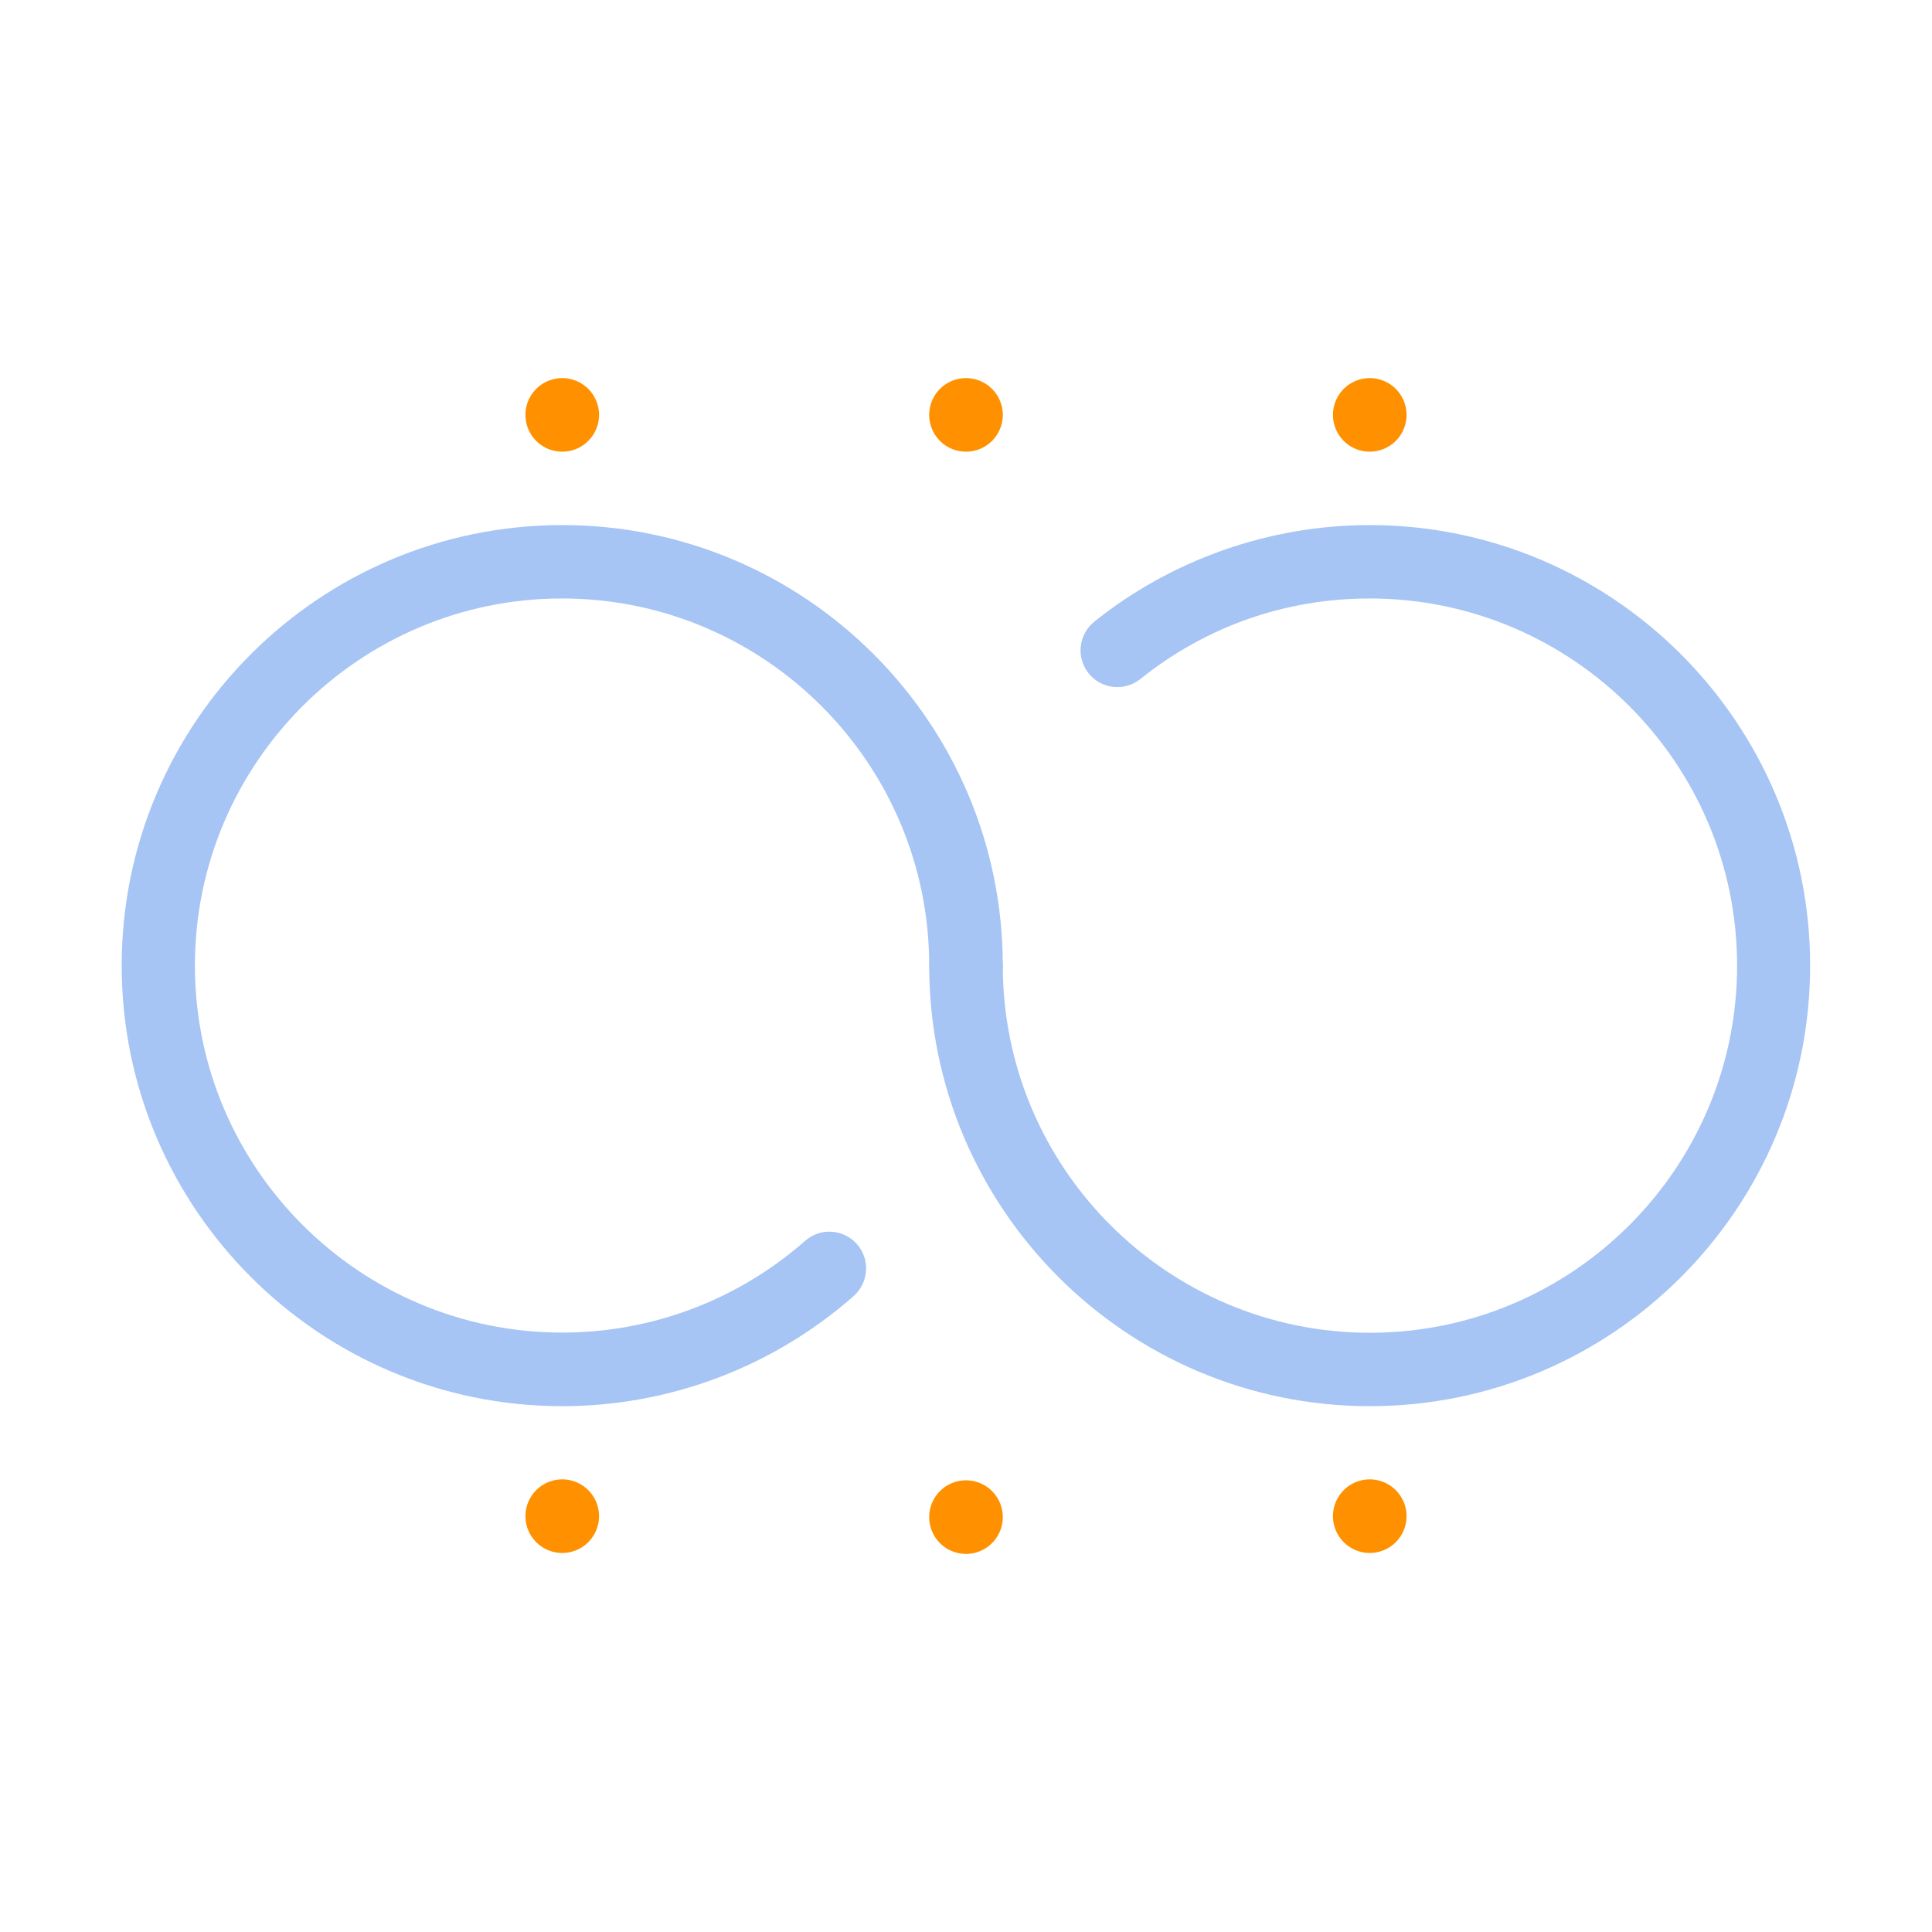 <?xml version="1.0" standalone="no"?><!DOCTYPE svg PUBLIC "-//W3C//DTD SVG 1.1//EN" "http://www.w3.org/Graphics/SVG/1.1/DTD/svg11.dtd"><svg t="1641374951659" class="icon" viewBox="0 0 1024 1024" version="1.1" xmlns="http://www.w3.org/2000/svg" p-id="4333" xmlns:xlink="http://www.w3.org/1999/xlink" width="200" height="200"><defs><style type="text/css"></style></defs><path d="M298 745.3c-128.7 0-233.5-104.7-233.5-233.5S169.2 278.3 298 278.3 531.5 383 531.5 511.8c0 10.7-8.7 19.5-19.5 19.5-10.7 0-19.5-8.7-19.5-19.5 0-107.3-87.3-194.6-194.6-194.6s-194.6 87.3-194.6 194.6S190.7 706.3 298 706.3c47.5 0 93.1-17.3 128.7-48.6 8-7.1 20.3-6.4 27.5 1.7 7.1 8.1 6.3 20.3-1.7 27.5-42.7 37.6-97.6 58.4-154.5 58.4z" fill="#A6C4F4" p-id="4334"></path><path d="M726 745.3c-128.7 0-233.5-104.7-233.5-233.5 0-10.7 8.7-19.5 19.5-19.5 10.7 0 19.5 8.7 19.5 19.5 0 107.3 87.3 194.6 194.6 194.6s194.6-87.3 194.6-194.6S833.3 317.2 726 317.2c-44.7 0-86.8 14.8-121.6 42.7-8.4 6.7-20.6 5.4-27.4-3-6.7-8.4-5.4-20.6 3-27.4 41.2-33 93-51.2 145.9-51.2 128.7 0 233.5 104.7 233.5 233.5S854.8 745.3 726 745.3z" fill="#A6C4F4" p-id="4335"></path><path d="M512 219.9m-19.5 0a19.5 19.5 0 1 0 39 0 19.5 19.5 0 1 0-39 0Z" fill="#FF9100" p-id="4336"></path><path d="M298 219.9m-19.5 0a19.5 19.5 0 1 0 39 0 19.5 19.5 0 1 0-39 0Z" fill="#FF9100" p-id="4337"></path><path d="M726 219.9m-19.5 0a19.5 19.5 0 1 0 39 0 19.5 19.5 0 1 0-39 0Z" fill="#FF9100" p-id="4338"></path><path d="M512 804.1m-19.5 0a19.5 19.5 0 1 0 39 0 19.5 19.5 0 1 0-39 0Z" fill="#FF9100" p-id="4339"></path><path d="M298 803.6m-19.5 0a19.5 19.5 0 1 0 39 0 19.5 19.5 0 1 0-39 0Z" fill="#FF9100" p-id="4340"></path><path d="M726 803.6m-19.5 0a19.5 19.5 0 1 0 39 0 19.5 19.5 0 1 0-39 0Z" fill="#FF9100" p-id="4341"></path></svg>
